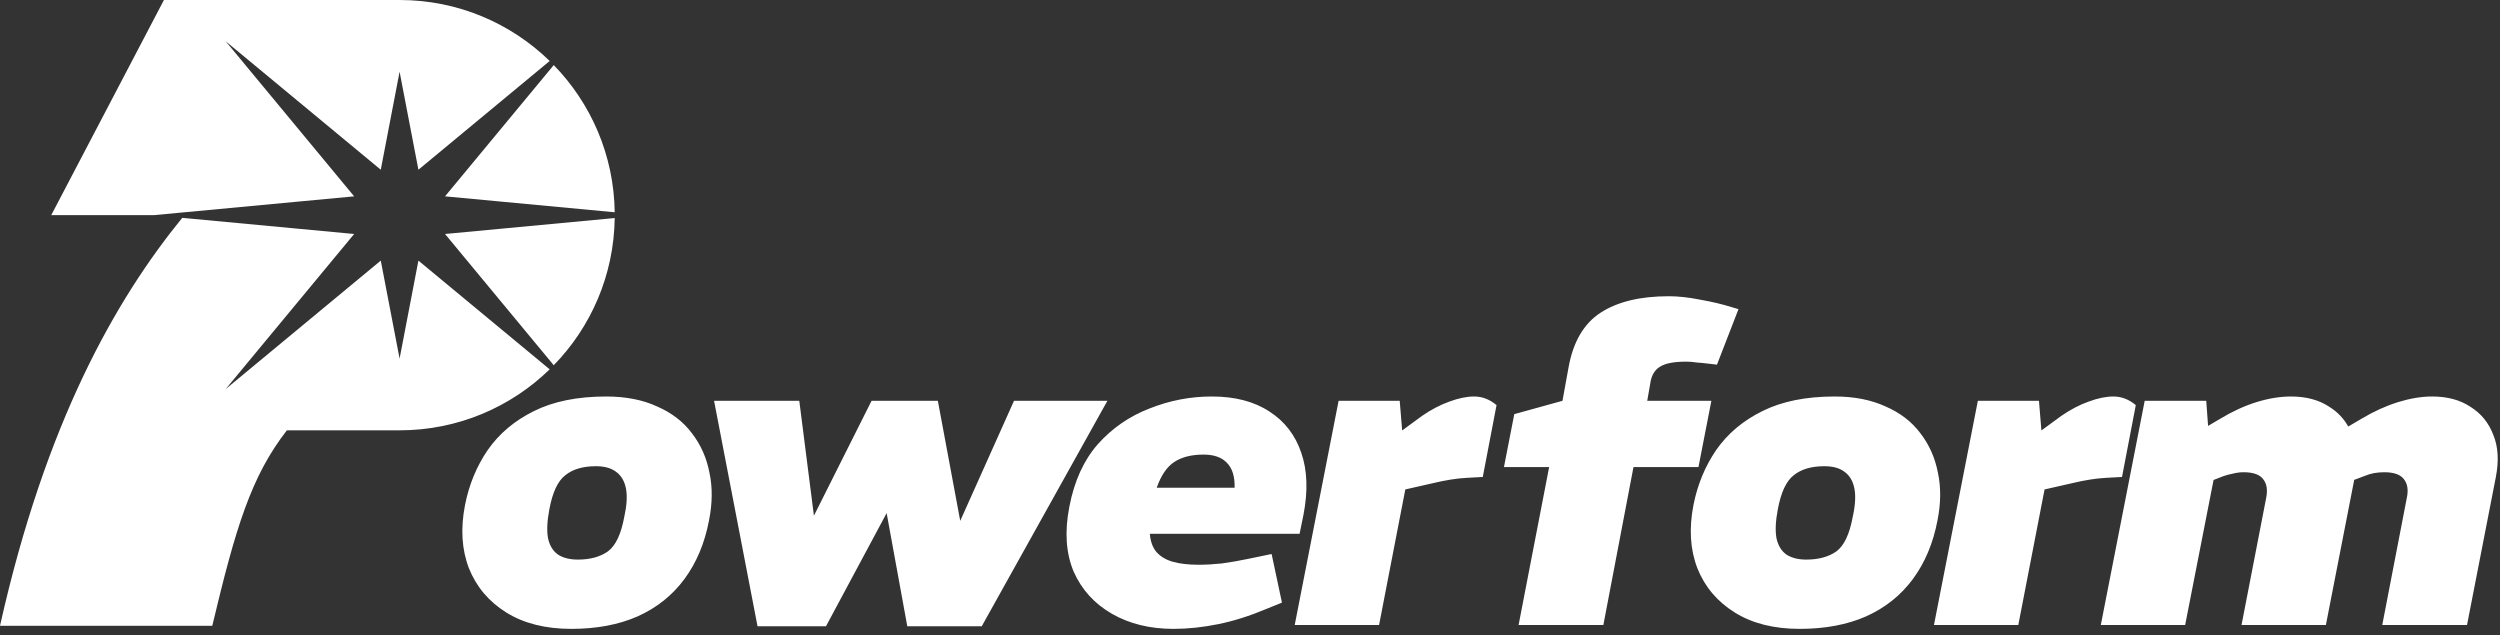 <svg width="244" height="62" viewBox="0 0 244 62" fill="none" xmlns="http://www.w3.org/2000/svg">
<rect x="0" y="0" width="244" height="62" fill="#333333" stroke="none"/>
<path d="M59.162 38.698C61.066 38.698 62.718 39.02 64.118 39.664C65.546 40.28 66.68 41.149 67.52 42.269C68.388 43.388 68.962 44.676 69.242 46.132C69.55 47.56 69.536 49.114 69.2 50.794C68.78 53.006 67.983 54.91 66.807 56.506C65.631 58.102 64.104 59.32 62.228 60.16C60.381 60.972 58.224 61.378 55.761 61.378C53.241 61.378 51.126 60.846 49.418 59.782C47.71 58.718 46.493 57.276 45.765 55.456C45.065 53.636 44.939 51.578 45.387 49.282C45.779 47.294 46.52 45.502 47.612 43.906C48.732 42.31 50.23 41.05 52.106 40.126C54.01 39.174 56.362 38.698 59.162 38.698ZM118.272 38.698C120.54 38.698 122.416 39.188 123.9 40.168C125.384 41.12 126.42 42.464 127.008 44.2C127.596 45.908 127.666 47.924 127.218 50.248L126.84 52.096H112.224C112.28 52.824 112.49 53.412 112.854 53.86C113.246 54.308 113.778 54.63 114.45 54.826C115.15 55.022 115.99 55.12 116.97 55.12C117.67 55.12 118.426 55.078 119.238 54.994C120.078 54.882 120.96 54.728 121.884 54.532L124.11 54.07L125.118 58.816L123.564 59.446C121.969 60.118 120.414 60.608 118.902 60.916C117.39 61.224 115.934 61.378 114.534 61.378C112.238 61.378 110.236 60.888 108.528 59.908C106.82 58.928 105.574 57.556 104.79 55.792C104.034 54 103.894 51.886 104.37 49.45C104.846 46.958 105.77 44.928 107.142 43.36C108.542 41.792 110.222 40.63 112.182 39.874C114.142 39.09 116.172 38.698 118.272 38.698ZM179.06 38.698C180.964 38.698 182.616 39.02 184.016 39.664C185.444 40.28 186.578 41.149 187.418 42.269C188.286 43.388 188.86 44.676 189.14 46.132C189.448 47.56 189.434 49.114 189.098 50.794C188.678 53.006 187.879 54.91 186.703 56.506C185.527 58.102 184.002 59.32 182.126 60.16C180.278 60.972 178.121 61.378 175.657 61.378C173.137 61.378 171.023 60.846 169.315 59.782C167.607 58.718 166.389 57.276 165.661 55.456C164.961 53.636 164.835 51.578 165.283 49.282C165.675 47.294 166.418 45.502 167.51 43.906C168.63 42.31 170.128 41.05 172.004 40.126C173.908 39.174 176.26 38.698 179.06 38.698ZM79.438 50.332L85.065 39.118H91.534L93.718 50.836L98.968 39.118H108.082L95.817 61.126H88.552L86.536 50.08L80.614 61.126H73.936L69.693 39.118H78.01L79.438 50.332ZM34.565 22.837L22.029 37.971L37.163 25.435L39 35L40.837 25.435L53.648 36.046C49.864 39.73 44.698 42 39 42H28C24.5 46.5 23 51.5 20.718 61.077H0C4.451 41.217 11.283 29.254 17.787 21.262L34.565 22.837ZM143.879 38.698C144.663 38.698 145.391 38.978 146.062 39.538L144.719 46.552C144.187 46.58 143.669 46.608 143.165 46.636C142.661 46.664 142.142 46.72 141.61 46.804C141.078 46.888 140.519 47 139.931 47.14L137.158 47.77L134.597 61H126.364L130.648 39.118H136.612L136.851 42.013L138.797 40.588C139.693 39.972 140.575 39.51 141.442 39.202C142.338 38.866 143.151 38.698 143.879 38.698ZM162.872 28.912C163.796 28.912 164.818 29.024 165.938 29.248C167.057 29.444 168.066 29.682 168.962 29.962L169.676 30.172L167.576 35.59L166.861 35.506C166.414 35.45 165.993 35.408 165.602 35.38C165.238 35.324 164.902 35.296 164.594 35.296C163.418 35.296 162.578 35.45 162.074 35.758C161.57 36.038 161.247 36.514 161.107 37.187L160.771 39.118H167.03L165.77 45.586H159.428L156.488 61H148.214L151.196 45.586H146.786L147.794 40.42L152.498 39.118L153.086 35.884C153.534 33.364 154.584 31.572 156.235 30.508C157.887 29.444 160.1 28.912 162.872 28.912ZM206.269 38.698C207.053 38.698 207.781 38.978 208.453 39.538L207.108 46.552C206.577 46.58 206.059 46.608 205.555 46.636C205.051 46.664 204.533 46.72 204.001 46.804C203.469 46.888 202.908 47 202.32 47.14L199.549 47.77L196.986 61H188.755L193.039 39.118H199.003L199.241 42.013L201.187 40.588C202.083 39.972 202.965 39.51 203.833 39.202C204.729 38.866 205.541 38.698 206.269 38.698ZM237.38 38.698C238.864 38.698 240.109 39.034 241.117 39.706C242.153 40.35 242.896 41.261 243.344 42.437C243.82 43.584 243.904 44.956 243.596 46.552L240.781 61H232.508L234.901 48.61C235.069 47.854 234.985 47.252 234.649 46.804C234.313 46.328 233.669 46.09 232.718 46.09C232.382 46.09 232.046 46.118 231.71 46.174C231.402 46.23 231.079 46.328 230.743 46.468L229.771 46.836L227.006 61H218.773L221.168 48.652C221.336 47.868 221.251 47.252 220.915 46.804C220.579 46.328 219.935 46.09 218.983 46.09C218.647 46.09 218.311 46.132 217.976 46.216C217.668 46.272 217.346 46.356 217.01 46.468L216.044 46.846L213.271 61H205.039L209.323 39.118H215.329L215.508 41.569L216.674 40.882C217.878 40.154 219.067 39.608 220.243 39.244C221.419 38.88 222.54 38.698 223.604 38.698C225.088 38.698 226.334 39.034 227.342 39.706C228.127 40.194 228.743 40.835 229.19 41.629L230.533 40.84C231.709 40.14 232.886 39.608 234.062 39.244C235.238 38.88 236.344 38.698 237.38 38.698ZM58.154 45.502C56.894 45.502 55.9 45.796 55.172 46.384C54.444 46.944 53.926 48.05 53.618 49.702C53.394 50.878 53.352 51.831 53.492 52.559C53.66 53.286 53.996 53.818 54.5 54.154C55.004 54.462 55.635 54.616 56.391 54.616C57.594 54.616 58.574 54.35 59.33 53.818C60.086 53.258 60.618 52.138 60.926 50.458C61.178 49.338 61.235 48.414 61.095 47.687C60.955 46.959 60.632 46.412 60.128 46.048C59.652 45.684 58.994 45.502 58.154 45.502ZM178.052 45.502C176.792 45.502 175.797 45.796 175.069 46.384C174.341 46.944 173.824 48.05 173.516 49.702C173.292 50.878 173.25 51.831 173.39 52.559C173.558 53.286 173.894 53.818 174.397 54.154C174.901 54.462 175.531 54.616 176.287 54.616C177.491 54.616 178.472 54.35 179.228 53.818C179.984 53.258 180.515 52.138 180.823 50.458C181.075 49.338 181.131 48.414 180.991 47.687C180.851 46.959 180.529 46.412 180.025 46.048C179.549 45.684 178.892 45.502 178.052 45.502ZM117.474 44.368C116.298 44.368 115.346 44.606 114.618 45.082C113.89 45.558 113.316 46.398 112.896 47.602H120.498C120.526 46.511 120.274 45.698 119.742 45.166C119.238 44.634 118.482 44.368 117.474 44.368ZM59.996 21.281C59.923 26.868 57.669 31.927 54.046 35.648L43.435 22.837L59.996 21.281ZM39 0C44.697 0 49.864 2.27 53.648 5.953L40.837 16.565L39 7L37.163 16.565L22.029 4.029L34.565 19.163L15 21H5L16 0H39ZM54.046 6.352C57.669 10.072 59.922 15.132 59.996 20.718L43.435 19.163L54.046 6.352Z" fill="white"/>
</svg>
